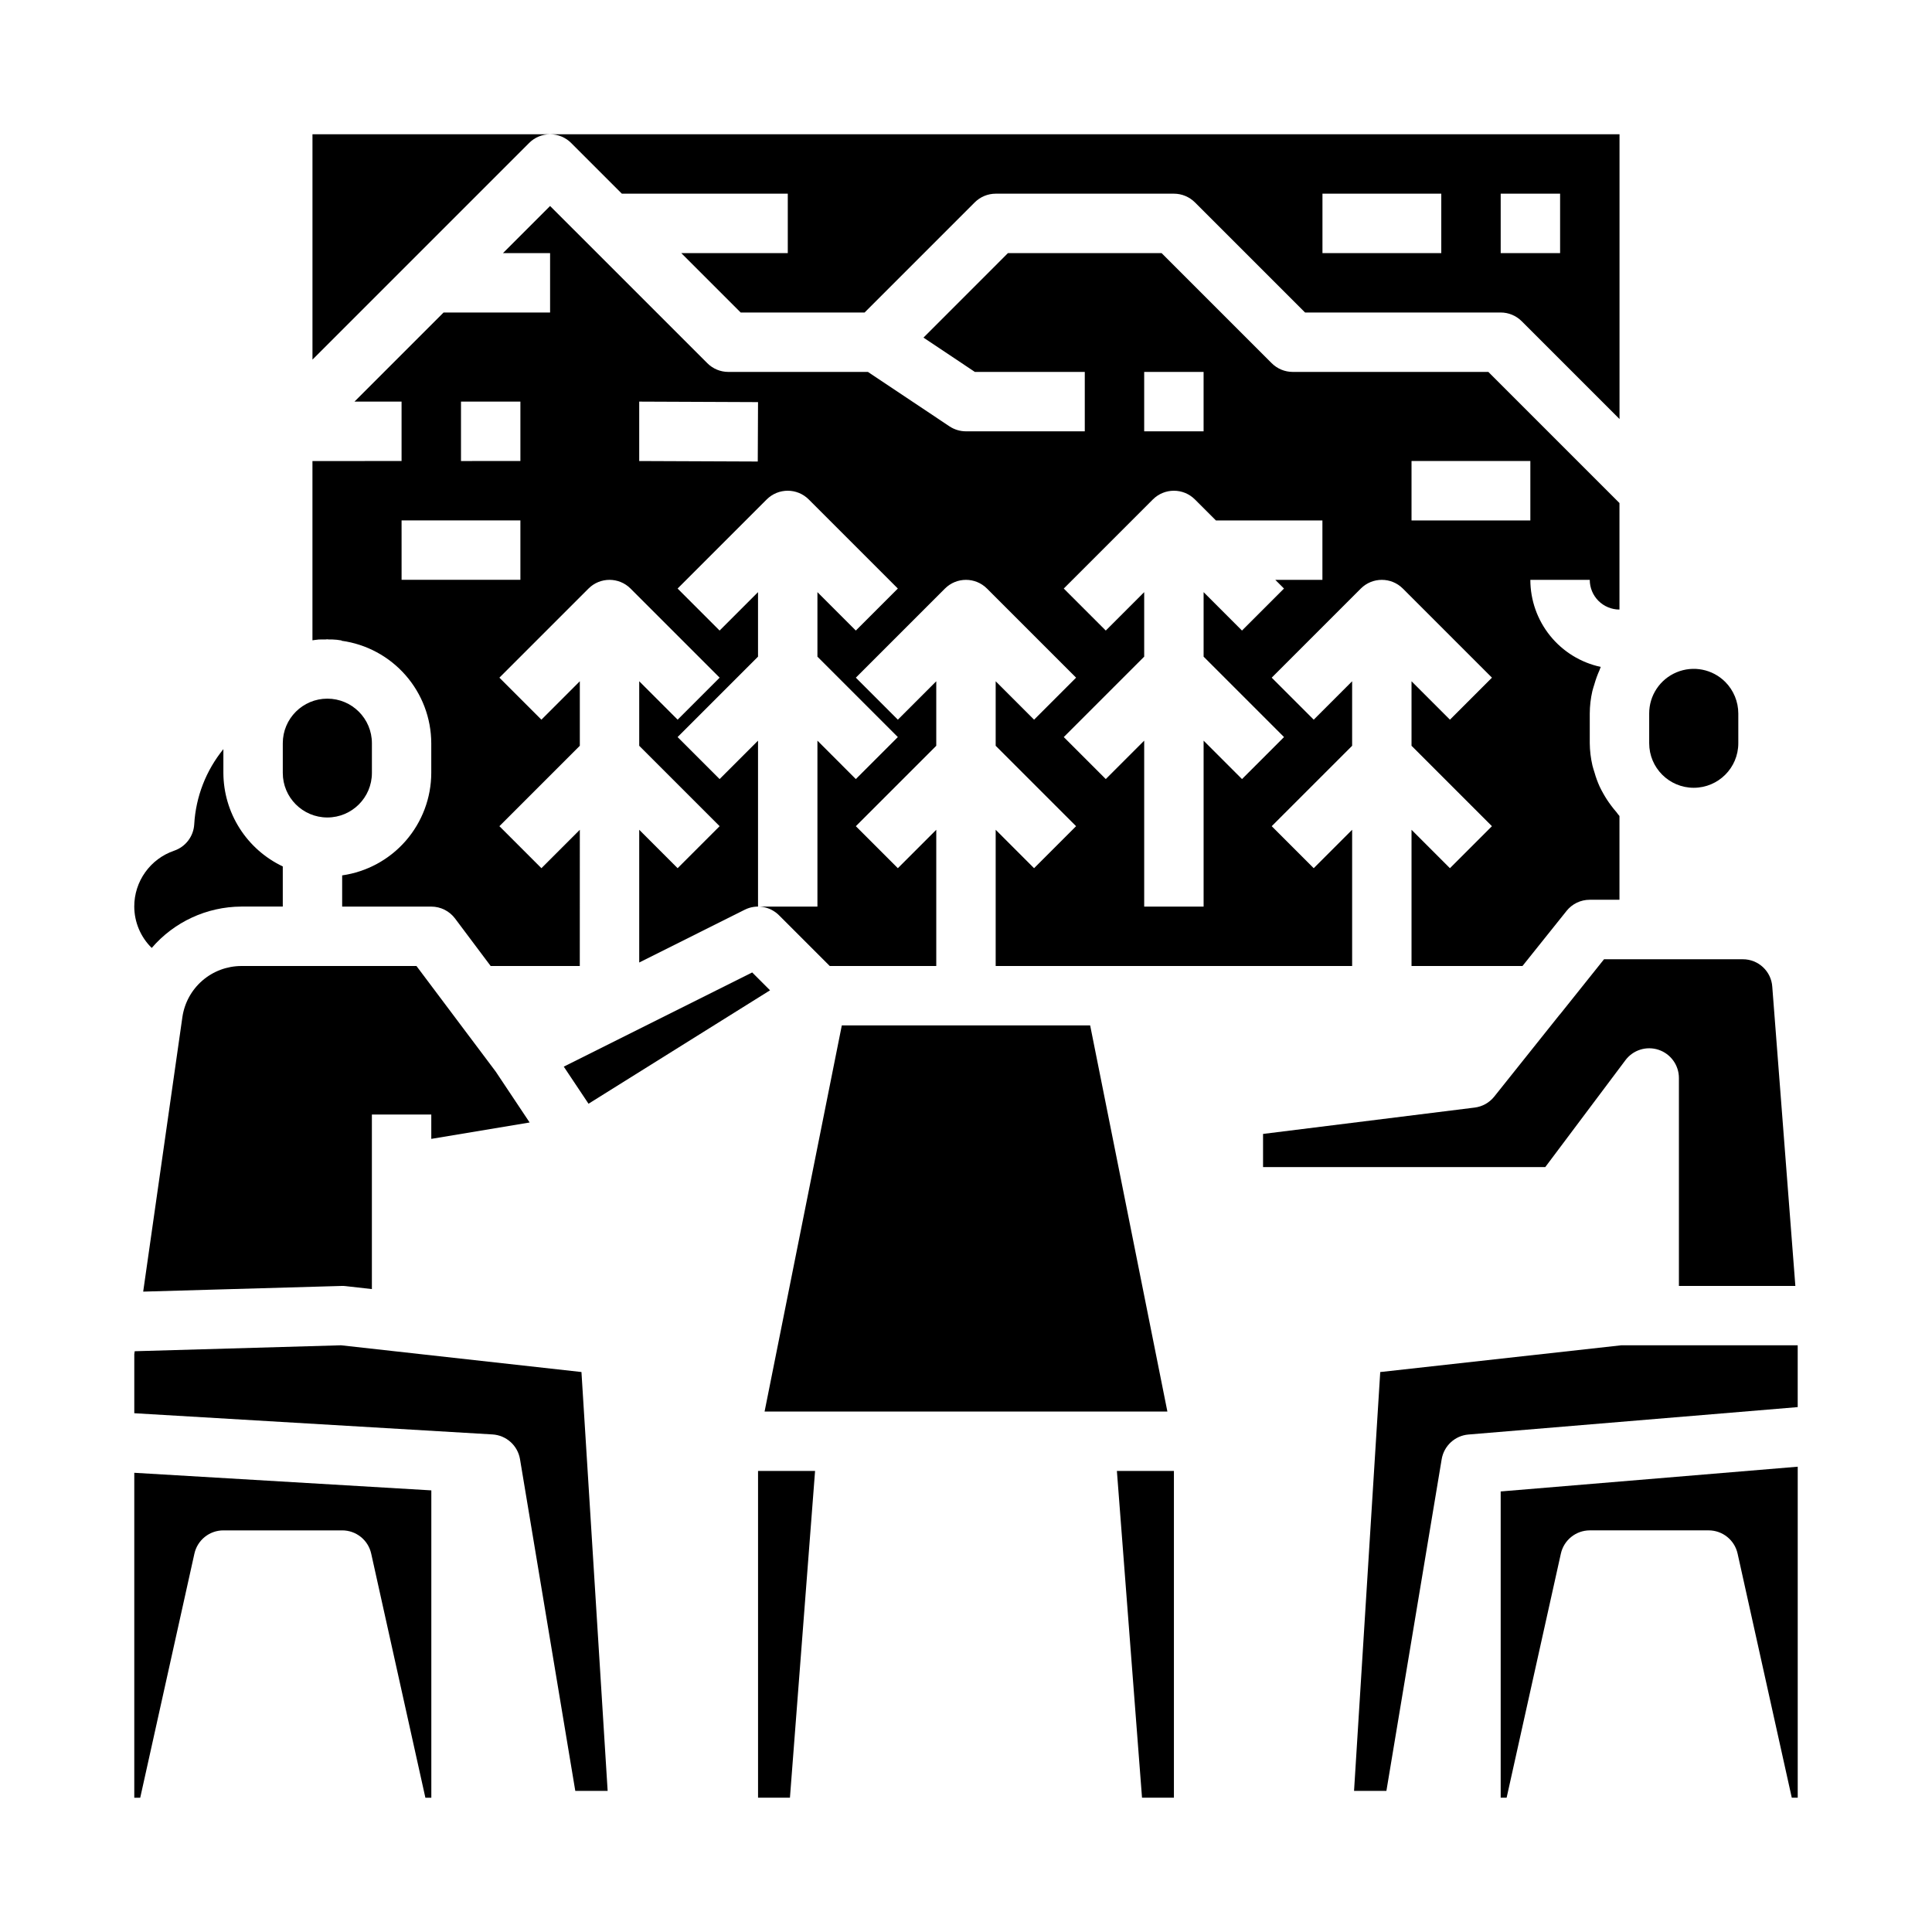 <?xml version="1.0" encoding="UTF-8"?>
<!-- Uploaded to: SVG Repo, www.svgrepo.com, Generator: SVG Repo Mixer Tools -->
<svg fill="#000000" width="800px" height="800px" version="1.1" viewBox="144 144 512 512" xmlns="http://www.w3.org/2000/svg">
 <g>
  <path d="m348.07 406.44-4.731-4.731-49.934 24.961 6.559 9.832z"/>
  <path d="m207.92 384.25h11.02v-10.633c-4.695-2.231-8.664-5.738-11.449-10.125-2.785-4.387-4.273-9.469-4.293-14.664v-6.301c-4.602 5.656-7.305 12.617-7.723 19.895-0.176 3.215-2.289 5.996-5.34 7.027-3.082 1.059-5.762 3.051-7.652 5.707-1.895 2.652-2.91 5.836-2.902 9.094 0.016 4.129 1.684 8.078 4.629 10.965 5.941-6.914 14.59-10.914 23.711-10.965z"/>
  <path d="m297.66 363.9-10.18 10.18-11.133-11.133 21.312-21.309v-17.098l-10.18 10.18-11.133-11.133 23.617-23.617c3.074-3.074 8.059-3.074 11.133 0l23.617 23.617-11.133 11.133-10.18-10.18v17.098l21.309 21.309-11.133 11.133-10.176-10.18v35.172l27.969-13.988c3.031-1.516 6.691-0.918 9.086 1.48l13.438 13.438h28.227v-36.102l-10.18 10.18-11.133-11.133 21.312-21.309v-17.098l-10.18 10.18-11.133-11.133 23.617-23.617h0.004c3.074-3.074 8.055-3.074 11.129 0l23.617 23.617-11.133 11.133-10.176-10.18v17.098l21.309 21.309-11.133 11.133-10.176-10.18v36.102h94.465v-36.102l-10.18 10.18-11.133-11.133 21.312-21.309v-17.098l-10.18 10.18-11.133-11.133 23.617-23.617c3.074-3.074 8.059-3.074 11.133 0l23.617 23.617-11.133 11.133-10.18-10.18v17.098l21.309 21.309-11.133 11.133-10.176-10.18v36.102h29.402l11.676-14.594v-0.004c1.492-1.871 3.758-2.961 6.156-2.957h7.871v-22.199c-0.309-0.316-0.527-0.684-0.789-1.008-0.504-0.566-0.961-1.148-1.418-1.754l0.004-0.004c-0.754-0.988-1.434-2.027-2.039-3.109-0.355-0.645-0.715-1.266-1.016-1.938v0.004c-0.547-1.215-1.004-2.469-1.363-3.75-0.172-0.605-0.402-1.18-0.535-1.801-0.453-1.945-0.695-3.934-0.715-5.93v-7.871c0.012-1.996 0.238-3.981 0.684-5.926 0.133-0.621 0.363-1.195 0.535-1.801v-0.004c0.359-1.281 0.816-2.539 1.363-3.754 0.125-0.285 0.188-0.59 0.324-0.867h-0.004c-5.277-1.133-10.004-4.043-13.398-8.242-3.394-4.199-5.246-9.434-5.25-14.828h15.746c0 2.086 0.828 4.09 2.305 5.566 1.477 1.473 3.477 2.305 5.566 2.305v-28.23l-34.746-34.746h-51.848c-2.086 0-4.09-0.832-5.566-2.309l-29.18-29.18h-40.715l-22.387 22.395 13.617 9.094h29.129v15.742h-31.488c-1.555 0-3.074-0.461-4.371-1.32l-21.609-14.422h-36.996c-2.09 0-4.09-0.832-5.566-2.309l-41.668-41.664-12.484 12.484h12.484v15.742h-28.227l-23.617 23.617h12.484v15.742l-23.617 0.004v47.508c0.234 0 0.457-0.086 0.699-0.102l0.09-0.004c0.578-0.098 1.164-0.137 1.746-0.117h0.914c0.156 0 0.301-0.047 0.457-0.047s0.301 0.047 0.457 0.047h0.883c0.828 0.023 1.652 0.113 2.469 0.262v0.078c6.574 0.898 12.598 4.144 16.965 9.133 4.371 4.992 6.789 11.391 6.809 18.023v7.875c-0.016 6.606-2.414 12.984-6.75 17.973-4.336 4.984-10.324 8.242-16.863 9.176v8.273h23.617-0.004c2.481 0 4.812 1.168 6.301 3.148l9.445 12.598h23.617zm220.41-97.723h31.488v15.742h-31.488zm-70.848-23.617h15.742v15.742h-15.742zm2.305 33.793h0.004c3.07-3.07 8.055-3.07 11.129 0l5.566 5.566h28.227v15.742l-12.484 0.004 2.305 2.305-11.133 11.133-10.172-10.18v17.098l21.309 21.309-11.133 11.133-10.176-10.18v43.973h-15.746v-43.973l-10.18 10.18-11.133-11.133 21.312-21.309v-17.098l-10.18 10.18-11.133-11.133zm-91.207 0 23.617 23.617-11.133 11.133-10.176-10.18v17.098l21.309 21.309-11.133 11.133-10.176-10.18v43.973h-15.742v-43.973l-10.18 10.18-11.133-11.133 21.312-21.309v-17.098l-10.18 10.18-11.133-11.133 23.617-23.617c3.074-3.07 8.059-3.07 11.133 0zm-44.922-25.922 31.488 0.133-0.07 15.742-31.418-0.129zm-47.23 0h15.742v15.742l-15.742 0.004zm-15.742 47.23-0.004-15.742h31.488v15.742z"/>
  <path d="m230.75 360.64c6.519 0 11.809-5.285 11.809-11.805v-7.875c0-6.519-5.289-11.809-11.809-11.809s-11.809 5.289-11.809 11.809v7.875c0 6.519 5.289 11.805 11.809 11.805z"/>
  <path d="m284.36 441.47-8.988-13.484-21.004-27.984h-46.445c-3.785 0.016-7.441 1.387-10.301 3.867-2.859 2.481-4.734 5.902-5.285 9.648l-10.391 72.777 52.508-1.504h-0.004c0.367-0.023 0.73-0.012 1.094 0.039l7.008 0.789v-46.258h15.742v6.453z"/>
  <path d="m592.86 352.77c6.519 0 11.809-5.285 11.809-11.809v-7.871c-0.004-3.133-1.242-6.141-3.449-8.367-3.379-3.387-8.465-4.402-12.887-2.566-4.418 1.832-7.293 6.148-7.281 10.934v7.871c0 6.523 5.285 11.809 11.809 11.809z"/>
  <path d="m226.81 239.3 57.414-57.414c1.473-1.477 3.477-2.305 5.562-2.305h-62.977z"/>
  <path d="m295.36 181.89 13.438 13.438h43.973v15.746h-28.227l15.742 15.742h32.844l29.18-29.18c1.477-1.477 3.477-2.305 5.566-2.309h47.23c2.09 0.004 4.09 0.832 5.566 2.309l29.184 29.18h51.844c2.086 0 4.09 0.832 5.566 2.309l25.922 25.922v-75.461h-283.39c2.09 0 4.09 0.828 5.566 2.305zm246.34 13.438h15.742v15.746h-15.742zm-47.234 0h31.488v15.746h-31.488z"/>
  <path d="m344.89 620.41h8.453l6.66-86.59h-15.113z"/>
  <path d="m455.1 620.41v-86.59h-15.113l6.66 86.59z"/>
  <path d="m569.1 398.19-11.66 14.594-0.086 0.07-17.387 21.785c-1.285 1.594-3.137 2.629-5.164 2.879l-56.082 6.984v8.793h74.785l21.254-28.34c2.031-2.711 5.57-3.816 8.785-2.746 3.215 1.074 5.383 4.082 5.383 7.469v55.105h30.859l-6.117-79.273c-0.266-4.117-3.691-7.312-7.816-7.297h-36.754z"/>
  <path d="m195.52 555.73c0.801-3.602 3.992-6.164 7.684-6.164h31.488c3.688 0 6.883 2.562 7.68 6.164l14.359 64.684h1.574v-81.449l-78.719-4.66v86.109h1.574z"/>
  <path d="m543.27 620.41 14.375-64.684c0.797-3.594 3.984-6.156 7.668-6.164h31.488c3.688 0 6.883 2.562 7.68 6.164l14.359 64.684h1.574v-87.719l-78.719 6.559v81.16z"/>
  <path d="m281.81 530.71 14.648 87.891h8.574l-6.941-111-63.723-7.086-54.672 1.574-0.109 0.789v15.641l94.93 5.621h-0.004c3.664 0.219 6.691 2.941 7.297 6.566z"/>
  <path d="m367.09 415.74-20.469 102.34h106.75l-20.469-102.34z"/>
  <path d="m620.41 500.52h-46.797l-63.836 7.086-6.941 111h8.574l14.648-87.891c0.59-3.547 3.504-6.242 7.082-6.551l87.27-7.266z"/>
 </g>
</svg>